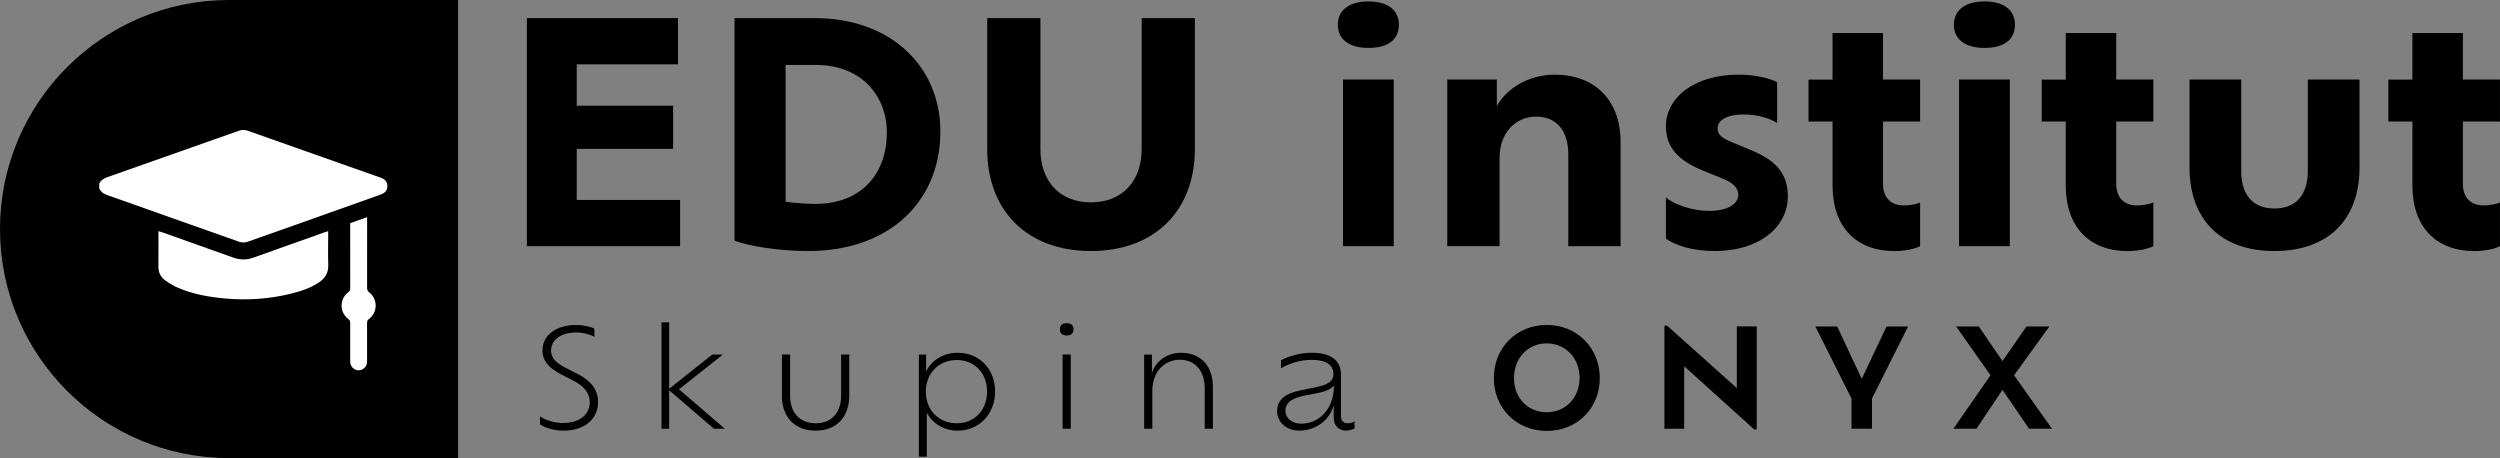 <?xml version="1.0" encoding="UTF-8"?><svg id="Vrstva_2" xmlns="http://www.w3.org/2000/svg" viewBox="0 0 948.32 173.76"><rect x="0" y="0" width="948.32" height="173.76" fill="#808080" stroke="none"/><defs><style>.cls-1{fill:#fff;}</style></defs><g id="Vrstva_1-2"><g><path d="M204.84,160.97v-3.05c1.76,1.29,5.12,2.53,8.69,2.53,6.67,0,10.19-3.52,10.19-7.86,0-3.41-2.12-6.05-6.1-8.12l-4.81-2.48c-4.19-2.22-7.04-4.81-7.04-9.05,0-5.59,4.97-9.67,12.78-9.67,2.85,0,5.69,.72,6.93,1.45v3.05c-1.4-.83-4.24-1.66-6.88-1.66-5.9,0-9.57,2.9-9.57,6.83,0,3.05,2.12,4.81,5.38,6.52l4.86,2.48c4.91,2.53,7.6,5.95,7.6,10.55,0,5.95-4.5,10.86-13.19,10.86-3.62,0-7.03-1.09-8.84-2.38Z"/><path d="M270.8,162.63l-16.97-14.59v14.59h-2.9v-40.35h2.9v25.19l16.35-12.98h4.04l-16.66,13.19,17.38,14.95h-4.14Z"/><path d="M296.61,149.95v-15.47h3.1v15.67c0,6.31,3.62,10.4,9.67,10.4s9.67-4.03,9.67-10.4v-15.67h3.1v15.47c0,8.38-4.91,13.4-12.78,13.4s-12.78-5.07-12.78-13.4Z"/><path d="M377.47,148.51c0,8.53-6.05,14.85-14.17,14.85-5.07,0-9.36-2.48-11.74-6.78v16.66h-3v-38.74h2.74v6.36c2.28-4.45,6.67-7.04,12-7.04,8.12,0,14.17,6.1,14.17,14.69Zm-3.05,0c0-7.09-4.86-11.95-11.48-11.95s-11.74,4.86-11.74,12,5.02,12,11.74,12,11.48-5.02,11.48-12.05Z"/><path d="M402.04,124.97c0-1.6,.93-2.38,2.59-2.38s2.59,.78,2.59,2.38c0,1.5-.93,2.28-2.59,2.28s-2.59-.78-2.59-2.28Zm1.03,9.52h3.1v28.14h-3.1v-28.14Z"/><path d="M460.08,146.75v15.88h-3.1v-15.26c0-6.72-3.62-10.91-9.47-10.91s-10.4,4.6-10.4,11.85v14.33h-3.1v-28.14h2.95v6.98c1.34-4.14,5.28-7.66,11.07-7.66,7.29,0,12.05,4.86,12.05,12.93Z"/><path d="M513.83,159.83v2.64c-.83,.52-2.02,.88-3.21,.88-2.59,0-4.71-1.71-4.71-4.91v-4.71c-.52,2.02-1.6,3.93-3.1,5.48-2.33,2.43-5.79,4.14-9.88,4.14-4.91,0-8.43-3.1-8.48-7.35,0-2.12,.67-3.62,1.86-4.81,2.22-2.22,6.16-3,9.93-3.72,3.52-.67,6.88-1.24,8.54-2.9,.67-.67,1.03-1.55,1.03-2.64,0-3.21-2.33-5.43-8.43-5.43-4.34,0-8.69,1.55-11.48,3.21v-3.05c2.53-1.34,6.93-2.85,11.48-2.85,7.97,0,11.28,3.16,11.28,8.38v15.62c0,2.07,1.24,2.74,2.64,2.74,.98,0,1.91-.26,2.53-.72Zm-7.86-13.29v-.31c-.16,.21-.31,.36-.47,.52-1.6,1.6-4.76,2.22-7.91,2.79-3.41,.62-6.88,1.24-8.69,3.05-.83,.83-1.29,1.86-1.29,3.21,0,2.9,2.53,4.91,6,4.91,3.05,0,6.1-1.19,8.38-3.52,2.38-2.43,3.98-6,3.98-10.66Z"/><path d="M566.65,143.39c0-11.43,8.54-20.12,20.07-20.12s20.12,8.69,20.12,20.12-8.54,20.07-20.12,20.07-20.07-8.74-20.07-20.07Zm32.54,0c0-7.5-5.28-13.14-12.47-13.14s-12.42,5.64-12.42,13.14,5.17,12.98,12.42,12.98,12.47-5.64,12.47-12.98Z"/><path d="M666.38,123.83v39.05h-.98l-26.54-23.95v23.69h-7.5v-39.11h.98l26.48,23.69v-23.38h7.55Z"/><path d="M710.09,151.2v11.43h-7.76v-11.43l-13.71-27.36h8.28l9.31,19.86,9.41-19.86h8.17l-13.71,27.36Z"/><path d="M769.69,162.63l-10.09-14.74-9.88,14.74h-8.74l14.07-20.28-13.04-18.52h8.59l9,13.14,9.1-13.14h8.69l-13.4,18.52,14.38,20.28h-8.69Z"/></g><g><path d="M257.98,75.85v17.53h-58.13V6.87h57.33V24.4h-38.41v15.69h36.56v16.38h-36.56v19.38h39.22Z"/><path d="M356.71,49.89c0,26.64-19.49,45.33-50.06,45.33-11.65,0-22.84-1.96-28.03-3.92V6.87h30.45c28.84,0,47.64,18.34,47.64,43.02Zm-20.3,.46c0-14.07-9.69-25.72-26.99-25.72h-11.42v51.9c3.58,.46,7.61,.81,11.3,.81,17.76,0,27.1-11.76,27.1-26.99Z"/><path d="M374.48,56.47V6.87h20.18V56.58c0,12,7.15,20.18,19.15,20.18s19.26-8.19,19.26-20.18V6.87h20.18V56.47c0,23.76-15.57,38.75-39.45,38.75s-39.33-14.99-39.33-38.75Z"/><path d="M507.47,9.41c0-5.77,4.61-8.88,11.65-8.88s11.53,3.11,11.53,8.88-4.38,8.77-11.53,8.77-11.65-3.11-11.65-8.77Zm1.96,20.76h19.26v63.21h-19.26V30.17Z"/><path d="M614.74,53.82v39.56h-19.84V58.54c0-9-4.5-14.3-12.23-14.3s-13.84,6.11-13.84,15.57v33.56h-19.84V30.17h18.8v10.04c3.69-6.58,11.88-11.88,22.03-11.88,15.11,0,24.91,9.69,24.91,25.49Z"/><path d="M631.93,90.49v-15.57c3.34,2.77,10.04,5.07,16.49,5.07,7.84,0,10.96-3.23,10.96-6s-1.84-4.61-6.46-6.46l-6.8-2.77c-9.11-3.69-14.19-8.54-14.19-16.84,0-10.84,10.61-19.61,27.68-19.61,5.88,0,11.88,1.38,14.53,2.88v15.46c-3-1.85-7.5-3.23-12.8-3.23-6.23,0-9.8,2.19-9.8,5.19,0,2.42,1.38,3.69,5.42,5.31l6.34,2.65c10.27,4.04,14.88,9.11,14.88,17.99,0,10.84-9.92,20.65-27.8,20.65-8.19,0-14.99-2.08-18.46-4.73Z"/><path d="M714.28,46.09v23.65c0,5.07,2.77,8.19,7.96,8.19,1.96,0,4.73-.46,6.11-1.15v16.61c-1.96,1.04-5.88,1.85-9.69,1.85-14.65,0-23.53-9.23-23.53-24.91v-24.22h-9.11v-15.92h9.11V12.52h19.15V30.17h14.07v15.92h-14.07Z"/><path d="M741.16,9.41c0-5.77,4.61-8.88,11.65-8.88s11.53,3.11,11.53,8.88-4.38,8.77-11.53,8.77-11.65-3.11-11.65-8.77Zm1.96,20.76h19.26v63.21h-19.26V30.17Z"/><path d="M802.75,46.09v23.65c0,5.07,2.77,8.19,7.96,8.19,1.96,0,4.73-.46,6.11-1.15v16.61c-1.96,1.04-5.88,1.85-9.69,1.85-14.65,0-23.53-9.23-23.53-24.91v-24.22h-9.11v-15.92h9.11V12.52h19.15V30.17h14.07v15.92h-14.07Z"/><path d="M830.55,63.5V30.17h19.61v34.72c0,8.42,3.92,14.19,12.57,14.19s12.69-5.65,12.69-14.19V30.17h19.61V63.5c0,19.61-11.65,31.72-32.3,31.72s-32.18-12.23-32.18-31.72Z"/><path d="M934.24,46.09v23.65c0,5.07,2.77,8.19,7.96,8.19,1.96,0,4.73-.46,6.11-1.15v16.61c-1.96,1.04-5.88,1.85-9.69,1.85-14.65,0-23.53-9.23-23.53-24.91v-24.22h-9.11v-15.92h9.11V12.52h19.15V30.17h14.07v15.92h-14.07Z"/></g><path d="M0,0H86.88C134.83,0,173.76,38.93,173.76,86.88h0c0,47.95-38.93,86.88-86.88,86.88H0V0H0Z" transform="translate(173.76 173.76) rotate(180)"/><g><path class="cls-1" d="M37.64,69.64c.66-1.31,1.77-1.98,3.14-2.46,16.63-5.84,33.24-11.71,49.86-17.59,1.13-.4,2.18-.4,3.31,0,16.77,5.93,33.55,11.84,50.32,17.76,1.84,.65,2.68,1.71,2.67,3.29-.01,1.52-.86,2.57-2.64,3.2-16.83,5.99-33.65,11.99-50.5,17.91-.92,.32-2.16,.28-3.08-.04-16.79-5.9-33.56-11.89-50.34-17.82-1.26-.44-2.11-1.21-2.73-2.33v-1.92Z"/><path class="cls-1" d="M60.1,87.7c.53,.14,.9,.22,1.26,.35,9.05,3.21,18.1,6.41,27.14,9.67,2.56,.93,5.03,.93,7.58,.02,9.01-3.23,18.03-6.43,27.05-9.63,.39-.14,.79-.25,1.36-.43,0,.52,0,.9,0,1.27,0,3.84-.1,7.69,.03,11.52,.11,3.01-1.2,5.1-3.58,6.68-3.3,2.19-7.01,3.39-10.81,4.31-8.18,1.98-16.47,2.53-24.85,1.76-6.14-.57-12.17-1.64-17.86-4.1-1.71-.74-3.33-1.75-4.84-2.84-1.73-1.26-2.52-3.07-2.49-5.27,.05-4.37,.02-8.74,.02-13.3Z"/><path class="cls-1" d="M132.85,84.65c2.12-.75,4.19-1.49,6.41-2.28,0,.51,0,.88,0,1.25,0,8.5,0,17-.01,25.51,0,.75,.16,1.25,.81,1.77,3.32,2.63,3.24,7.6-.14,10.13-.53,.4-.68,.8-.68,1.42,.02,4.91,.02,9.82,0,14.73,0,1.73-1.19,3.04-2.9,3.27-1.39,.19-2.9-.81-3.35-2.26-.13-.43-.15-.91-.15-1.36-.01-4.77-.01-9.53,0-14.3,0-.65-.13-1.08-.71-1.51-3.4-2.55-3.4-7.59,0-10.2,.56-.43,.72-.84,.72-1.5-.02-7.79-.01-15.58-.01-23.37,0-.39,0-.78,0-1.29Z"/></g></g></svg>